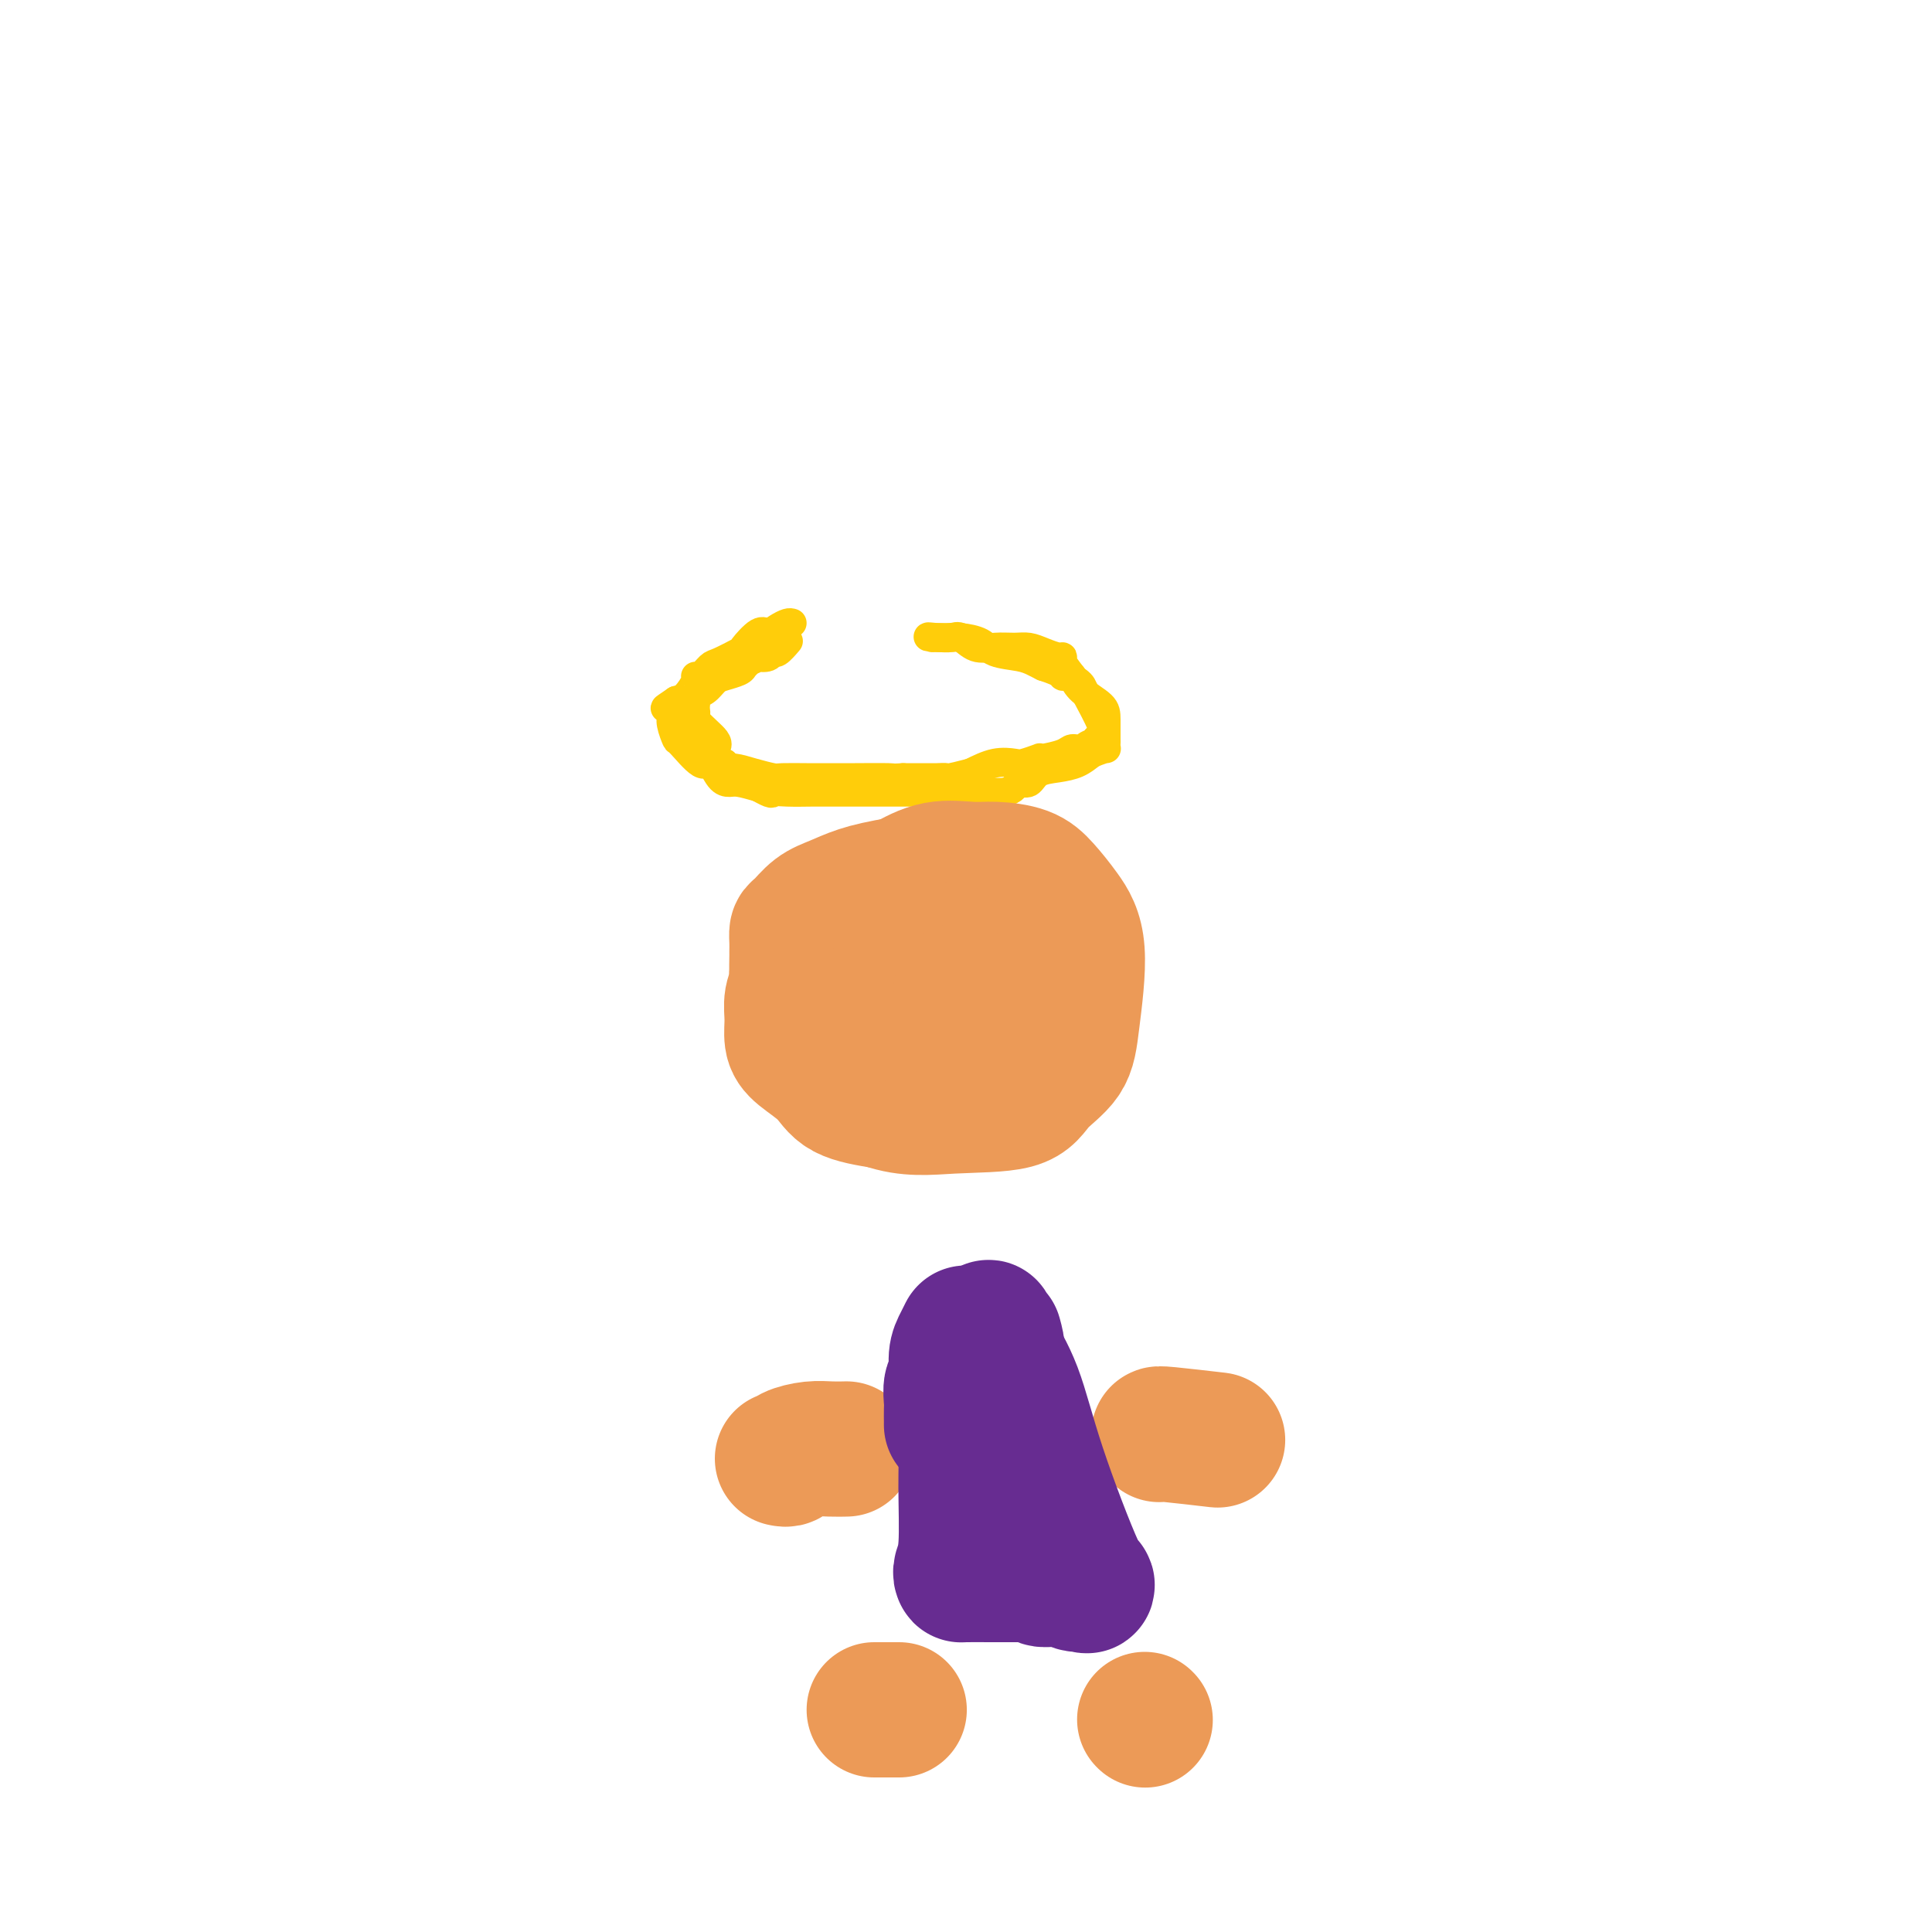 <svg viewBox='0 0 400 400' version='1.1' xmlns='http://www.w3.org/2000/svg' xmlns:xlink='http://www.w3.org/1999/xlink'><g fill='none' stroke='#FFCD0A' stroke-width='6' stroke-linecap='round' stroke-linejoin='round'><path d='M164,129c-0.247,-0.077 -0.494,-0.153 -1,0c-0.506,0.153 -1.270,0.537 -2,1c-0.730,0.463 -1.424,1.007 -2,1c-0.576,-0.007 -1.032,-0.564 -2,0c-0.968,0.564 -2.448,2.250 -3,3c-0.552,0.750 -0.177,0.565 -1,1c-0.823,0.435 -2.846,1.491 -4,2c-1.154,0.509 -1.439,0.473 -2,1c-0.561,0.527 -1.396,1.619 -2,2c-0.604,0.381 -0.976,0.051 -1,0c-0.024,-0.051 0.301,0.179 0,1c-0.301,0.821 -1.229,2.235 -2,3c-0.771,0.765 -1.386,0.883 -2,1'/><path d='M140,145c-3.938,2.652 -1.784,1.282 -1,1c0.784,-0.282 0.196,0.523 0,1c-0.196,0.477 -0.001,0.627 0,1c0.001,0.373 -0.194,0.969 0,2c0.194,1.031 0.776,2.497 1,3c0.224,0.503 0.091,0.044 1,1c0.909,0.956 2.861,3.327 4,4c1.139,0.673 1.465,-0.353 2,0c0.535,0.353 1.277,2.084 2,3c0.723,0.916 1.425,1.016 2,1c0.575,-0.016 1.021,-0.147 2,0c0.979,0.147 2.489,0.574 4,1'/><path d='M157,163c3.200,1.774 2.700,1.207 3,1c0.300,-0.207 1.400,-0.056 3,0c1.600,0.056 3.699,0.015 5,0c1.301,-0.015 1.805,-0.004 4,0c2.195,0.004 6.080,0.001 8,0c1.920,-0.001 1.876,-0.000 3,0c1.124,0.000 3.415,0.000 5,0c1.585,-0.000 2.465,-0.000 3,0c0.535,0.000 0.724,0.000 1,0c0.276,-0.000 0.638,-0.000 1,0'/><path d='M193,164c5.944,0.155 2.803,0.041 2,0c-0.803,-0.041 0.733,-0.010 2,0c1.267,0.010 2.266,0.000 3,0c0.734,-0.000 1.204,0.010 2,0c0.796,-0.010 1.918,-0.039 3,0c1.082,0.039 2.122,0.147 3,0c0.878,-0.147 1.592,-0.550 2,-1c0.408,-0.450 0.511,-0.946 1,-1c0.489,-0.054 1.366,0.334 2,0c0.634,-0.334 1.026,-1.388 2,-2c0.974,-0.612 2.532,-0.780 4,-1c1.468,-0.220 2.848,-0.491 4,-1c1.152,-0.509 2.076,-1.254 3,-2'/><path d='M226,156c3.464,-1.405 3.124,-0.918 3,-1c-0.124,-0.082 -0.033,-0.735 0,-1c0.033,-0.265 0.006,-0.143 0,-1c-0.006,-0.857 0.009,-2.694 0,-4c-0.009,-1.306 -0.041,-2.082 -1,-3c-0.959,-0.918 -2.845,-1.976 -4,-3c-1.155,-1.024 -1.577,-2.012 -2,-3'/><path d='M222,140c-1.542,-2.008 -1.897,-2.528 -2,-3c-0.103,-0.472 0.045,-0.897 0,-1c-0.045,-0.103 -0.283,0.115 -1,0c-0.717,-0.115 -1.914,-0.565 -3,-1c-1.086,-0.435 -2.063,-0.856 -3,-1c-0.937,-0.144 -1.836,-0.010 -3,0c-1.164,0.010 -2.594,-0.102 -4,0c-1.406,0.102 -2.789,0.419 -4,0c-1.211,-0.419 -2.249,-1.574 -3,-2c-0.751,-0.426 -1.215,-0.122 -2,0c-0.785,0.122 -1.893,0.061 -3,0'/><path d='M194,132c-3.126,-0.309 -1.441,-0.081 -1,0c0.441,0.081 -0.362,0.014 0,0c0.362,-0.014 1.889,0.024 3,0c1.111,-0.024 1.806,-0.108 3,0c1.194,0.108 2.886,0.410 4,1c1.114,0.590 1.649,1.467 3,2c1.351,0.533 3.518,0.720 5,1c1.482,0.280 2.281,0.651 3,1c0.719,0.349 1.360,0.674 2,1'/><path d='M216,138c4.277,1.394 3.970,1.878 4,2c0.030,0.122 0.398,-0.118 1,0c0.602,0.118 1.440,0.595 2,1c0.560,0.405 0.844,0.739 1,1c0.156,0.261 0.186,0.448 1,2c0.814,1.552 2.411,4.468 3,6c0.589,1.532 0.168,1.679 0,2c-0.168,0.321 -0.084,0.817 0,1c0.084,0.183 0.167,0.052 0,0c-0.167,-0.052 -0.583,-0.026 -1,0'/><path d='M227,153c0.486,2.019 -0.300,1.067 -1,1c-0.700,-0.067 -1.313,0.753 -2,1c-0.687,0.247 -1.449,-0.078 -2,0c-0.551,0.078 -0.890,0.561 -2,1c-1.110,0.439 -2.992,0.836 -4,1c-1.008,0.164 -1.143,0.095 -1,0c0.143,-0.095 0.563,-0.216 0,0c-0.563,0.216 -2.110,0.769 -3,1c-0.890,0.231 -1.124,0.139 -2,0c-0.876,-0.139 -2.393,-0.325 -4,0c-1.607,0.325 -3.303,1.163 -5,2'/><path d='M201,160c-5.049,1.309 -4.673,1.083 -5,1c-0.327,-0.083 -1.357,-0.022 -2,0c-0.643,0.022 -0.898,0.006 -2,0c-1.102,-0.006 -3.051,-0.003 -5,0'/><path d='M187,161c-2.459,0.155 -1.608,0.042 -3,0c-1.392,-0.042 -5.028,-0.011 -7,0c-1.972,0.011 -2.280,0.004 -3,0c-0.720,-0.004 -1.851,-0.004 -3,0c-1.149,0.004 -2.317,0.011 -4,0c-1.683,-0.011 -3.880,-0.041 -5,0c-1.120,0.041 -1.162,0.152 -2,0c-0.838,-0.152 -2.472,-0.566 -4,-1c-1.528,-0.434 -2.950,-0.886 -4,-1c-1.050,-0.114 -1.729,0.110 -2,0c-0.271,-0.110 -0.136,-0.555 0,-1'/><path d='M150,158c-6.165,-1.007 -3.078,-2.024 -2,-3c1.078,-0.976 0.145,-1.911 -1,-3c-1.145,-1.089 -2.503,-2.333 -3,-3c-0.497,-0.667 -0.135,-0.756 0,-1c0.135,-0.244 0.042,-0.642 0,-1c-0.042,-0.358 -0.033,-0.677 0,-1c0.033,-0.323 0.091,-0.650 0,-1c-0.091,-0.350 -0.329,-0.724 0,-1c0.329,-0.276 1.226,-0.455 2,-1c0.774,-0.545 1.424,-1.455 2,-2c0.576,-0.545 1.078,-0.724 2,-1c0.922,-0.276 2.263,-0.650 3,-1c0.737,-0.350 0.868,-0.675 1,-1'/><path d='M154,138c1.644,-1.405 0.755,-0.917 1,-1c0.245,-0.083 1.622,-0.738 2,-1c0.378,-0.262 -0.245,-0.130 0,0c0.245,0.130 1.359,0.259 2,0c0.641,-0.259 0.811,-0.904 1,-1c0.189,-0.096 0.397,0.359 1,0c0.603,-0.359 1.601,-1.531 2,-2c0.399,-0.469 0.200,-0.234 0,0'/></g>
<g fill='none' stroke='#EC9A57' stroke-width='28' stroke-linecap='round' stroke-linejoin='round'><path d='M188,197c0.177,-0.007 0.353,-0.015 -1,0c-1.353,0.015 -4.237,0.052 -7,0c-2.763,-0.052 -5.405,-0.195 -7,0c-1.595,0.195 -2.144,0.726 -3,1c-0.856,0.274 -2.019,0.292 -3,1c-0.981,0.708 -1.780,2.108 -2,3c-0.220,0.892 0.140,1.277 0,2c-0.140,0.723 -0.781,1.785 -1,3c-0.219,1.215 -0.015,2.584 0,4c0.015,1.416 -0.159,2.879 0,4c0.159,1.121 0.651,1.898 2,3c1.349,1.102 3.556,2.527 5,4c1.444,1.473 2.127,2.992 4,4c1.873,1.008 4.937,1.504 8,2'/><path d='M183,228c5.073,1.785 9.256,1.249 14,1c4.744,-0.249 10.047,-0.210 13,-1c2.953,-0.790 3.554,-2.408 5,-4c1.446,-1.592 3.738,-3.157 5,-5c1.262,-1.843 1.495,-3.964 2,-8c0.505,-4.036 1.283,-9.985 1,-14c-0.283,-4.015 -1.626,-6.094 -3,-8c-1.374,-1.906 -2.777,-3.637 -4,-5c-1.223,-1.363 -2.264,-2.357 -4,-3c-1.736,-0.643 -4.166,-0.935 -6,-1c-1.834,-0.065 -3.071,0.098 -5,0c-1.929,-0.098 -4.551,-0.457 -7,0c-2.449,0.457 -4.724,1.728 -7,3'/><path d='M187,183c-4.727,0.816 -7.046,1.356 -9,2c-1.954,0.644 -3.543,1.394 -5,2c-1.457,0.606 -2.783,1.070 -4,2c-1.217,0.930 -2.326,2.327 -3,3c-0.674,0.673 -0.913,0.623 -1,1c-0.087,0.377 -0.022,1.180 0,2c0.022,0.820 0.002,1.658 0,2c-0.002,0.342 0.013,0.189 0,1c-0.013,0.811 -0.056,2.588 0,4c0.056,1.412 0.211,2.461 1,3c0.789,0.539 2.212,0.568 3,1c0.788,0.432 0.939,1.266 2,2c1.061,0.734 3.030,1.367 5,2'/><path d='M176,210c2.131,0.760 2.458,0.161 3,0c0.542,-0.161 1.300,0.118 2,0c0.700,-0.118 1.343,-0.632 3,-2c1.657,-1.368 4.328,-3.590 6,-5c1.672,-1.410 2.347,-2.006 3,-3c0.653,-0.994 1.285,-2.384 2,-3c0.715,-0.616 1.512,-0.458 2,0c0.488,0.458 0.667,1.216 1,2c0.333,0.784 0.820,1.596 1,2c0.180,0.404 0.051,0.401 0,1c-0.051,0.599 -0.026,1.799 0,3'/><path d='M199,205c0.619,1.678 0.166,1.872 0,2c-0.166,0.128 -0.045,0.188 0,1c0.045,0.812 0.013,2.375 0,3c-0.013,0.625 -0.006,0.313 0,0'/><path d='M162,302c0.405,0.083 0.809,0.166 1,0c0.191,-0.166 0.167,-0.580 1,-1c0.833,-0.420 2.522,-0.844 4,-1c1.478,-0.156 2.744,-0.042 4,0c1.256,0.042 2.502,0.012 3,0c0.498,-0.012 0.249,-0.006 0,0'/><path d='M240,297c-0.156,-0.111 -0.311,-0.222 2,0c2.311,0.222 7.089,0.778 9,1c1.911,0.222 0.956,0.111 0,0'/><path d='M181,354c0.256,0.000 0.512,0.000 1,0c0.488,0.000 1.208,0.000 2,0c0.792,0.000 1.655,0.000 2,0c0.345,-0.000 0.173,0.000 0,0'/><path d='M237,356c0.000,0.000 0.100,0.100 0.1,0.1'/></g>
<g fill='none' stroke='#672C91' stroke-width='28' stroke-linecap='round' stroke-linejoin='round'><path d='M197,295c-0.001,-0.473 -0.001,-0.946 0,-1c0.001,-0.054 0.004,0.311 0,0c-0.004,-0.311 -0.016,-1.297 0,-2c0.016,-0.703 0.060,-1.122 0,-2c-0.060,-0.878 -0.222,-2.215 0,-3c0.222,-0.785 0.830,-1.019 1,-2c0.170,-0.981 -0.098,-2.709 0,-4c0.098,-1.291 0.562,-2.146 1,-3c0.438,-0.854 0.849,-1.709 1,-2c0.151,-0.291 0.040,-0.020 0,1c-0.040,1.020 -0.011,2.789 0,4c0.011,1.211 0.003,1.865 0,3c-0.003,1.135 -0.001,2.753 0,5c0.001,2.247 0.000,5.124 0,8'/><path d='M200,297c0.138,4.779 -0.016,7.228 0,11c0.016,3.772 0.203,8.867 0,12c-0.203,3.133 -0.797,4.304 -1,5c-0.203,0.696 -0.016,0.919 0,1c0.016,0.081 -0.140,0.022 1,0c1.140,-0.022 3.576,-0.006 5,0c1.424,0.006 1.835,0.002 3,0c1.165,-0.002 3.082,-0.001 5,0'/><path d='M213,326c2.642,0.399 2.249,0.898 3,1c0.751,0.102 2.648,-0.192 4,0c1.352,0.192 2.159,0.869 3,1c0.841,0.131 1.717,-0.284 2,0c0.283,0.284 -0.026,1.267 -2,-3c-1.974,-4.267 -5.611,-13.783 -8,-21c-2.389,-7.217 -3.528,-12.135 -5,-16c-1.472,-3.865 -3.278,-6.676 -4,-8c-0.722,-1.324 -0.361,-1.162 0,-1'/><path d='M206,279c-2.631,-7.750 -0.708,-2.625 0,-1c0.708,1.625 0.202,-0.250 0,-1c-0.202,-0.750 -0.101,-0.375 0,0'/></g>
</svg>